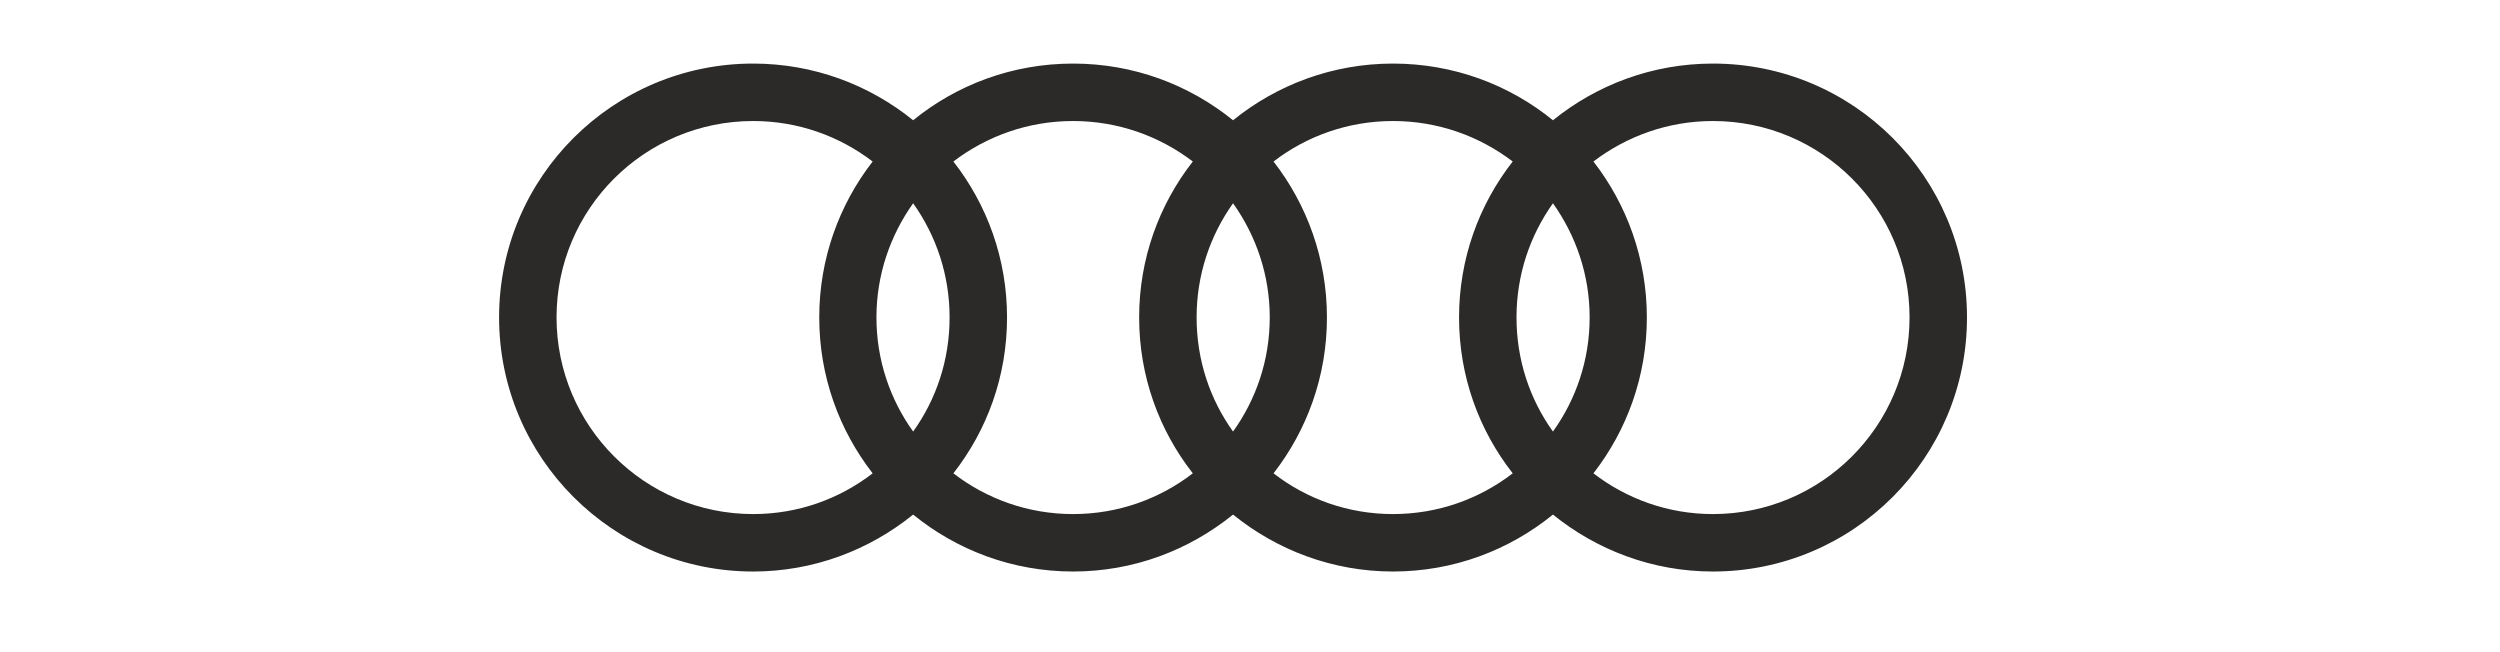 <?xml version="1.0" encoding="UTF-8"?>
<!DOCTYPE svg PUBLIC "-//W3C//DTD SVG 1.1//EN" "http://www.w3.org/Graphics/SVG/1.1/DTD/svg11.dtd">
<!-- Creator: CorelDRAW X8 -->
<svg xmlns="http://www.w3.org/2000/svg" xml:space="preserve" width="98.778mm" height="25.753mm" version="1.1" style="shape-rendering:geometricPrecision; text-rendering:geometricPrecision; image-rendering:optimizeQuality; fill-rule:evenodd; clip-rule:evenodd"
viewBox="0 0 9878 2575"
 xmlns:xlink="http://www.w3.org/1999/xlink">
 <defs>
  <style type="text/css">
   <![CDATA[
    .fil0 {fill:#2B2A29;fill-rule:nonzero}
   ]]>
  </style>
 </defs>
 <g id="Ebene_x0020_1">
  <path class="fil0" d="M6768 2031c-177,0 -341,-60 -472,-161 132,-170 211,-383 211,-616 0,-232 -79,-446 -211,-616 131,-100 295,-160 472,-160 429,0 777,347 777,776 0,429 -348,777 -777,777zm-1736 -161c132,-170 211,-383 211,-616 0,-232 -79,-446 -211,-616 130,-100 294,-160 472,-160 178,0 342,60 473,160 -133,170 -212,384 -212,616 0,233 79,446 212,616 -131,101 -295,161 -473,161 -178,0 -342,-60 -472,-161zm-1265 0c133,-170 212,-383 212,-616 0,-232 -79,-446 -212,-616 131,-100 295,-160 473,-160 178,0 342,60 473,160 -133,170 -212,384 -212,616 0,233 79,446 212,616 -131,101 -295,161 -473,161 -178,0 -342,-60 -473,-161zm-1568 -616c0,-429 348,-776 777,-776 178,0 341,60 472,160 -132,170 -211,384 -211,616 0,233 79,446 211,616 -131,101 -294,161 -472,161 -429,0 -777,-348 -777,-777zm1409 451c-91,-127 -145,-282 -145,-451 0,-168 54,-323 145,-451 91,128 144,283 144,451 0,169 -53,324 -144,451zm1264 0c-91,-127 -144,-282 -144,-451 0,-168 53,-323 144,-451 91,128 145,283 145,451 0,169 -54,324 -145,451zm1264 0c-91,-127 -144,-282 -144,-451 0,-168 53,-323 144,-451 91,128 145,283 145,451 0,169 -54,324 -145,451zm632 -1454c-239,0 -459,84 -632,224 -172,-140 -392,-224 -632,-224 -239,0 -459,84 -632,224 -173,-140 -392,-224 -632,-224 -240,0 -460,84 -632,224 -173,-140 -393,-224 -632,-224 -554,0 -1004,449 -1004,1003 0,554 450,1004 1004,1004 239,0 459,-85 632,-225 172,140 392,225 632,225 240,0 459,-85 632,-225 173,140 393,225 632,225 240,0 460,-85 632,-225 173,140 393,225 632,225 555,0 1004,-450 1004,-1004 0,-554 -449,-1003 -1004,-1003z"/>
 </g>
</svg>
